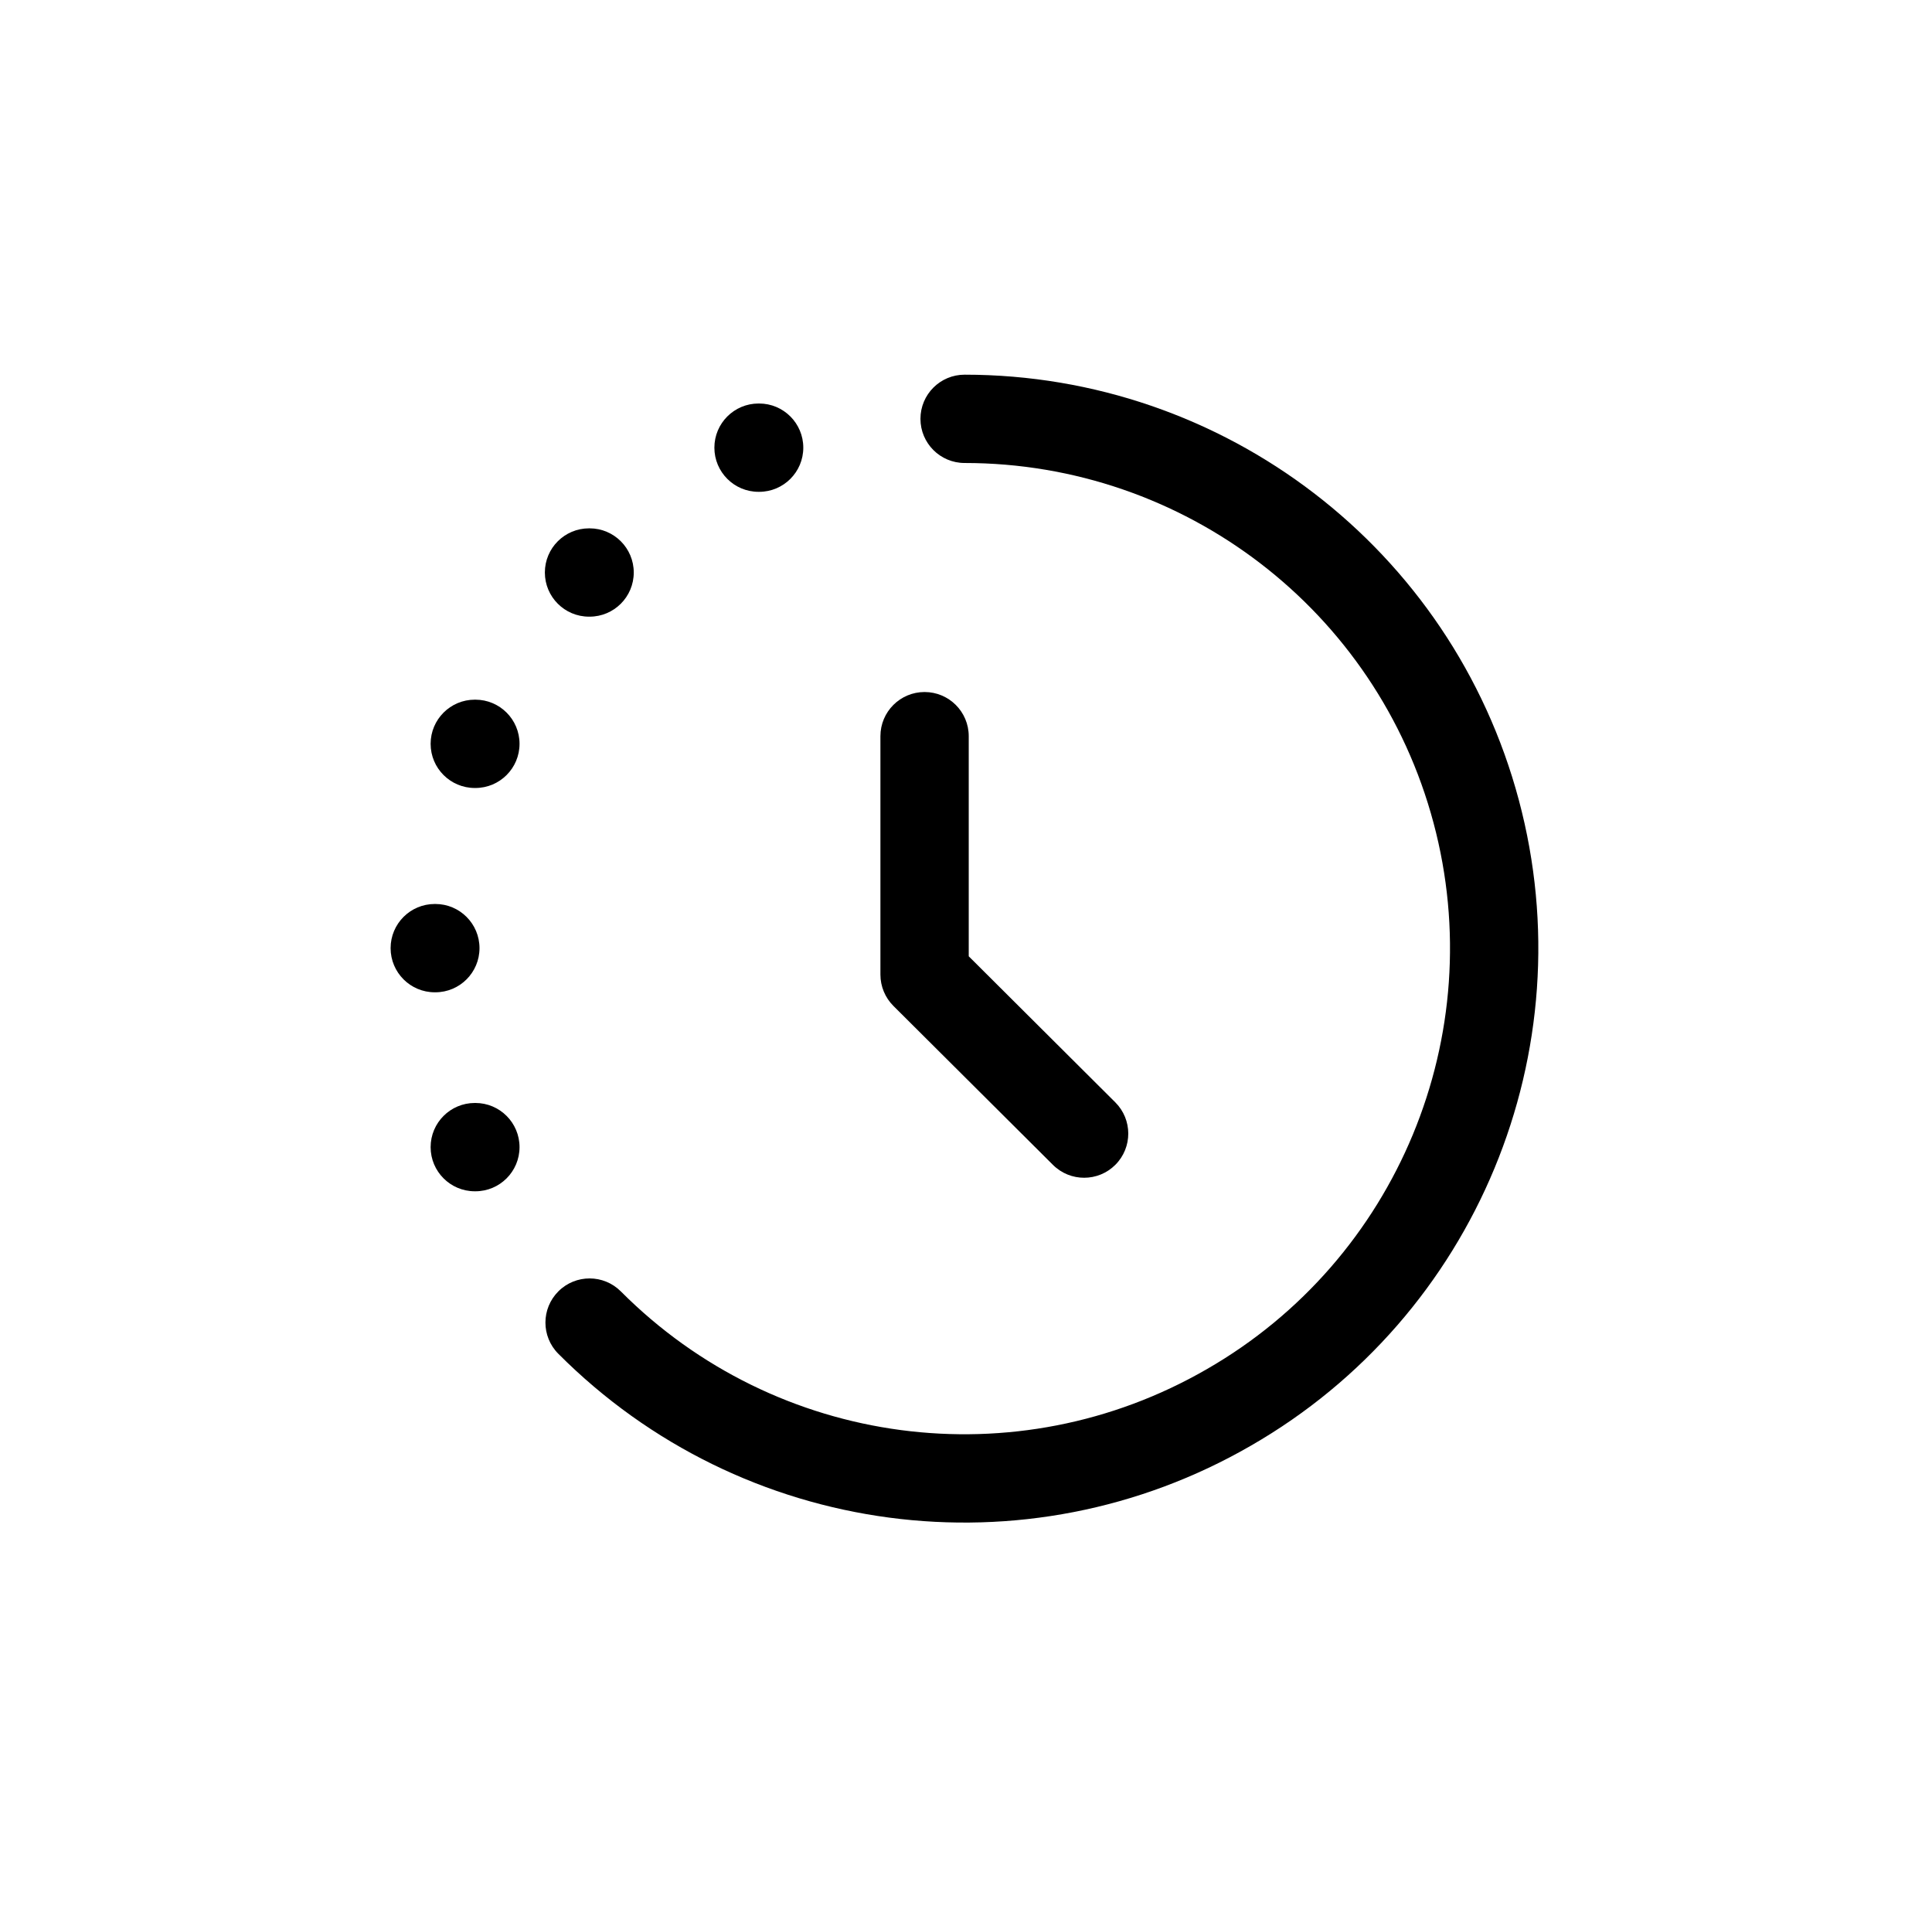 <svg width="101" height="100" viewBox="0 0 101 100" fill="none" xmlns="http://www.w3.org/2000/svg">
<path fill-rule="evenodd" clip-rule="evenodd" d="M48.119 21.892C48.119 20.617 49.152 19.584 50.427 19.584C63.994 19.584 75.899 28.683 79.402 41.822C82.902 54.922 77.171 68.791 65.398 75.561C53.627 82.362 38.788 80.393 29.187 70.759C28.287 69.856 28.29 68.395 29.193 67.495C30.096 66.595 31.557 66.598 32.457 67.501C40.583 75.654 53.133 77.317 63.091 71.563L63.095 71.561C73.049 65.837 77.904 54.102 74.942 43.014C71.98 31.903 61.911 24.2 50.427 24.2C49.152 24.2 48.119 23.166 48.119 21.892Z" fill="black"/>
<path fill-rule="evenodd" clip-rule="evenodd" d="M20.42 49.558C20.42 48.283 21.453 47.25 22.728 47.25H22.759C24.034 47.25 25.067 48.283 25.067 49.558C25.067 50.832 24.034 51.866 22.759 51.866H22.728C21.453 51.866 20.42 50.832 20.42 49.558Z" fill="black"/>
<path fill-rule="evenodd" clip-rule="evenodd" d="M37.346 23.399C37.346 22.125 38.38 21.091 39.655 21.091H39.686C40.961 21.091 41.994 22.125 41.994 23.399C41.994 24.674 40.961 25.707 39.686 25.707H39.655C38.38 25.707 37.346 24.674 37.346 23.399Z" fill="black"/>
<path fill-rule="evenodd" clip-rule="evenodd" d="M22.512 59.959C22.512 58.685 23.546 57.651 24.821 57.651H24.852C26.126 57.651 27.16 58.685 27.16 59.959C27.16 61.234 26.126 62.267 24.852 62.267H24.821C23.546 62.267 22.512 61.234 22.512 59.959Z" fill="black"/>
<path fill-rule="evenodd" clip-rule="evenodd" d="M22.512 38.879C22.512 37.604 23.546 36.571 24.821 36.571H24.852C26.126 36.571 27.16 37.604 27.16 38.879C27.16 40.154 26.126 41.187 24.852 41.187H24.821C23.546 41.187 22.512 40.154 22.512 38.879Z" fill="black"/>
<path fill-rule="evenodd" clip-rule="evenodd" d="M28.484 29.924C28.484 28.649 29.517 27.616 30.792 27.616H30.823C32.097 27.616 33.131 28.649 33.131 29.924C33.131 31.198 32.097 32.232 30.823 32.232H30.792C29.517 32.232 28.484 31.198 28.484 29.924Z" fill="black"/>
<path fill-rule="evenodd" clip-rule="evenodd" d="M48.334 36.171C49.609 36.171 50.643 37.204 50.643 38.479V49.984L58.304 57.617C59.207 58.516 59.21 59.978 58.31 60.881C57.41 61.784 55.949 61.786 55.046 60.887L46.705 52.578C46.271 52.145 46.026 51.556 46.026 50.943V38.479C46.026 37.204 47.06 36.171 48.334 36.171Z" fill="black"/>
</svg>
